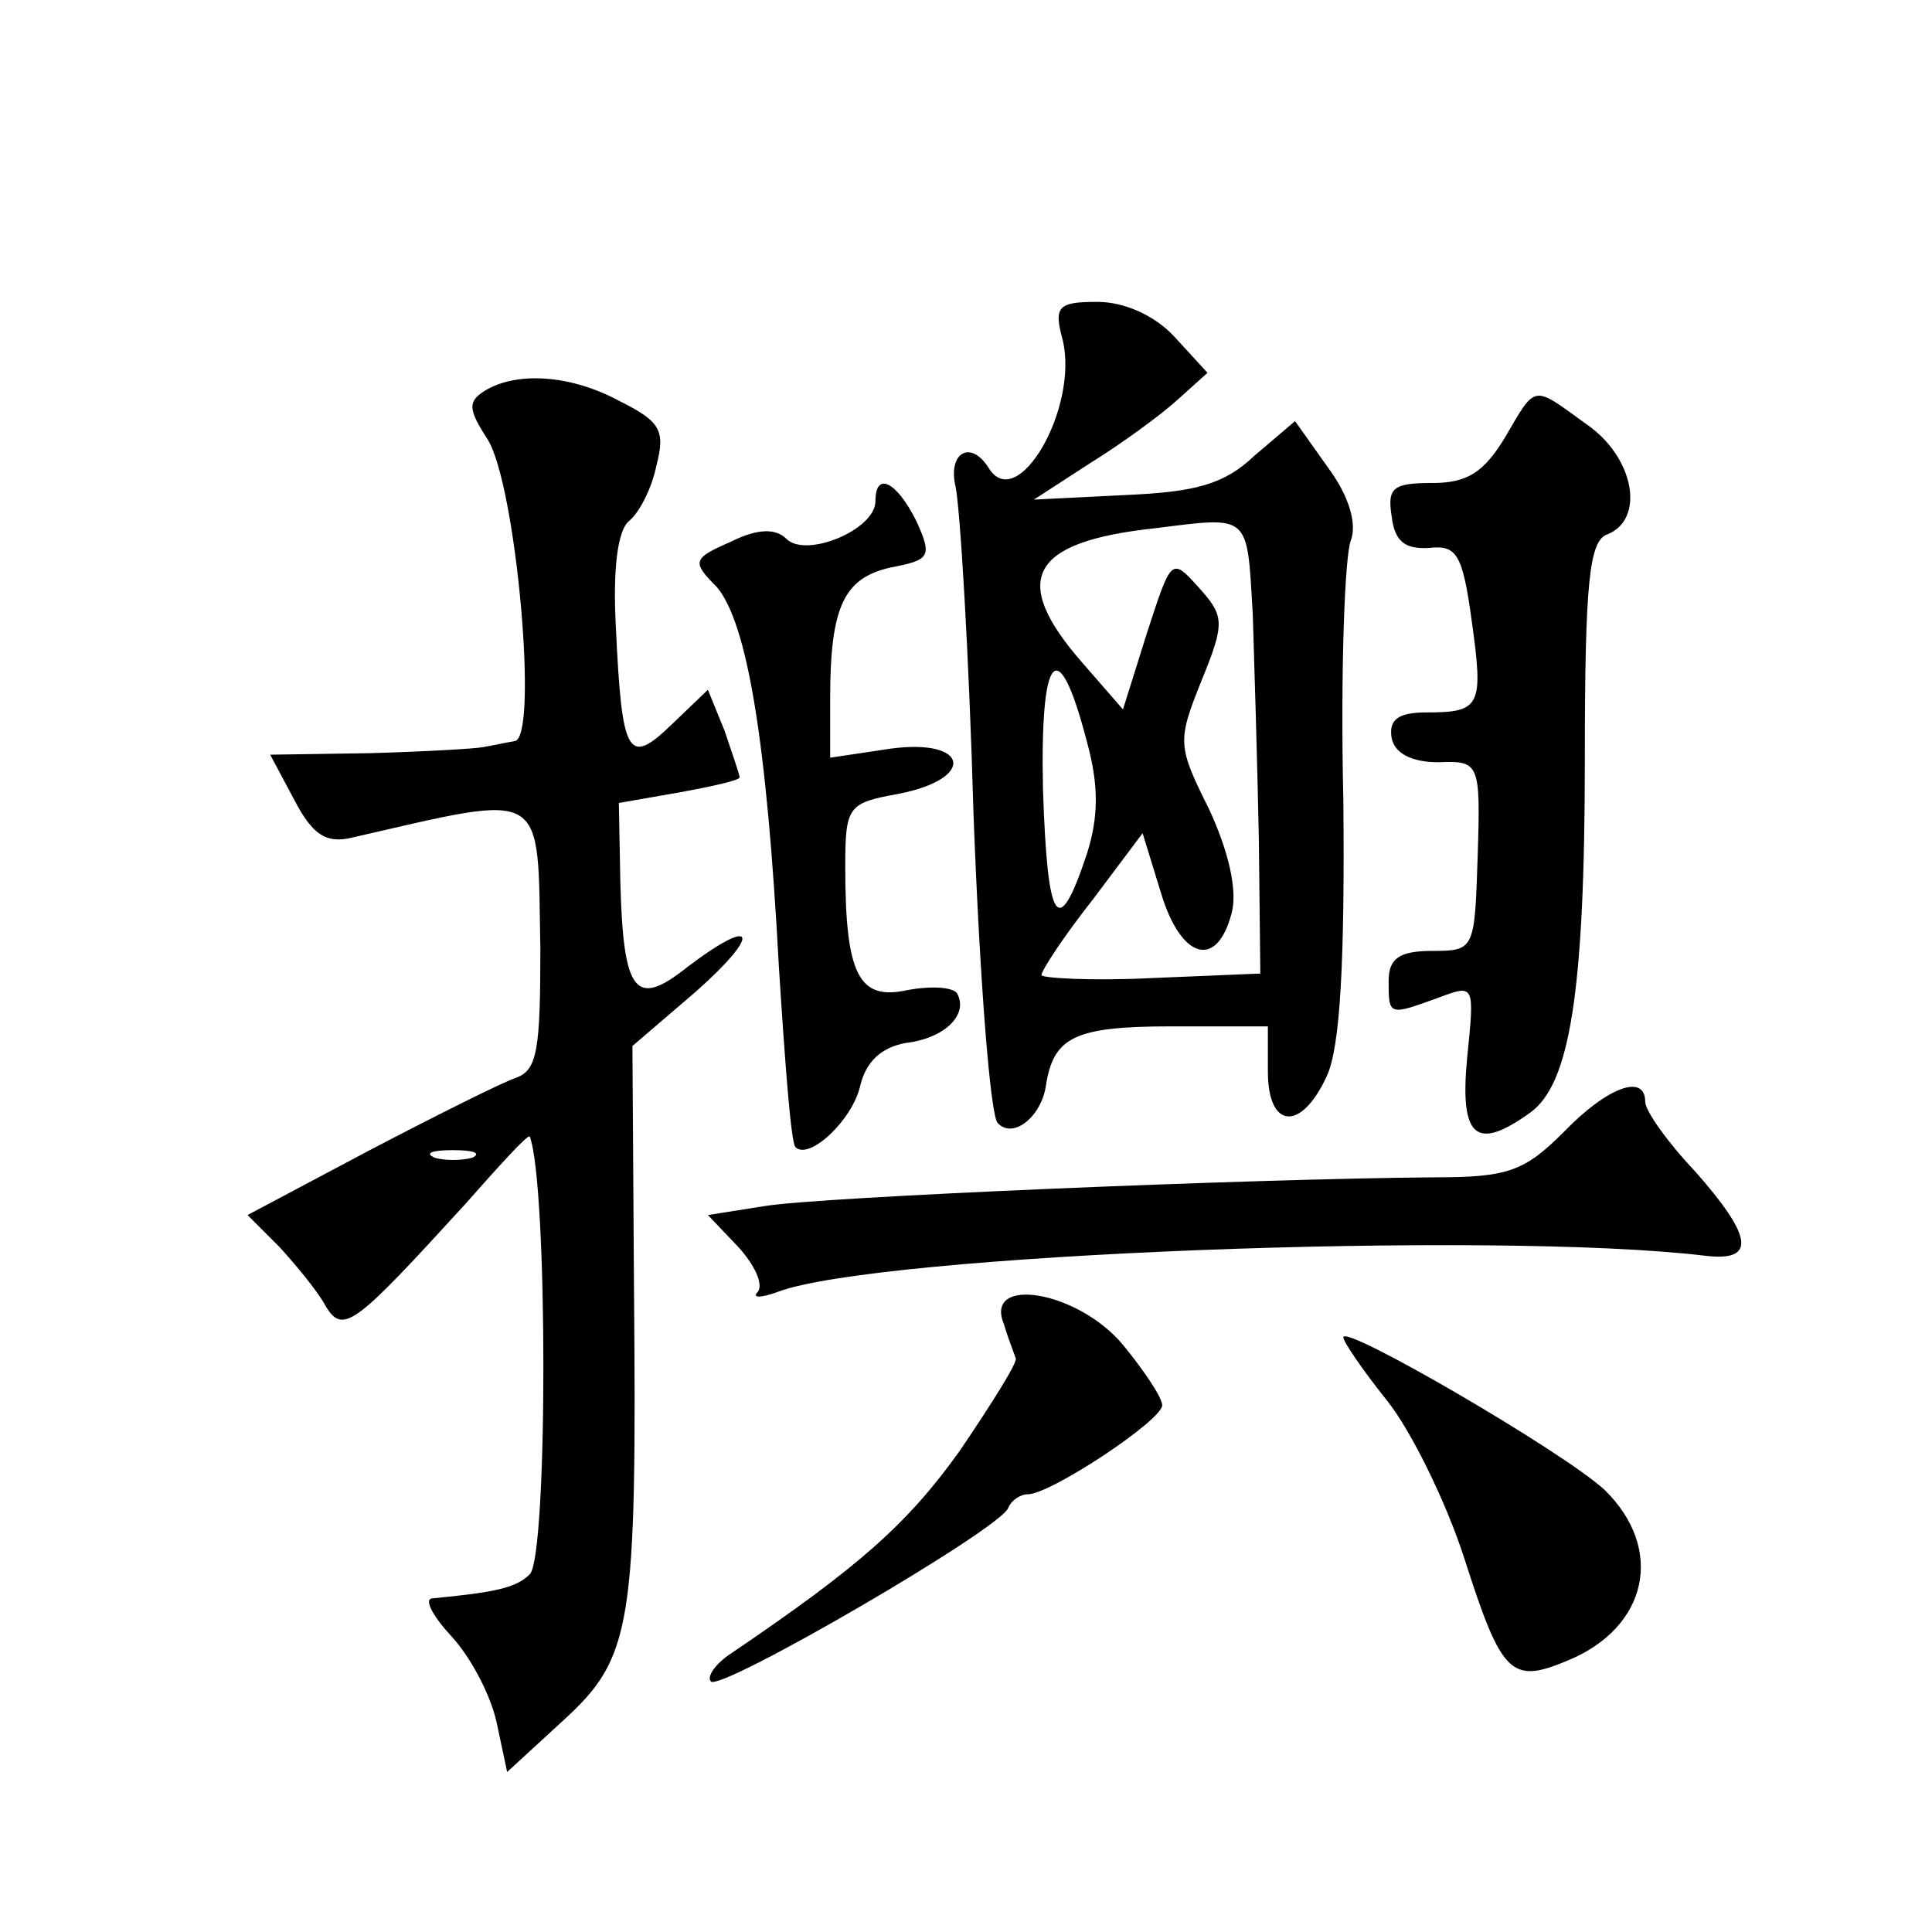 <?xml version="1.0" standalone="no"?>
<!DOCTYPE svg PUBLIC "-//W3C//DTD SVG 20010904//EN"
 "http://www.w3.org/TR/2001/REC-SVG-20010904/DTD/svg10.dtd">
<svg version="1.0" xmlns="http://www.w3.org/2000/svg"
 width="128pt" height="128pt" viewBox="0 0 128 128"
 preserveAspectRatio="xMidYMid meet">
<g transform="translate(0,128) scale(0.1,-0.1)"
fill="#0" stroke="none">
<path d="M704 1055 c11 -45 -30 -116 -49 -85 -12 19 -27 10 -22 -12 3 -13 9 -111
12 -218 4 -107 11 -199 16 -204 10 -11 29 4 32 25 5 32 19 39 83 39 l64 0 0 -30
c0 -38 22 -40 39 -3 9 19 12 77 11 183 -2 85 1 163 5 172 4 11 -1 29 -15 48 l-22
31 -27 -23 c-20 -19 -39 -24 -86 -26 l-60 -3 37 24 c21 13 47 32 58 42 l20 18 -22
24 c-13 14 -33 23 -51 23 -26 0 -29 -3 -23 -25z m126 -182 c1 -32 3 -98 4 -148
l1 -90 -72 -3 c-40 -2 -73 0 -73 2 0 3 15 26 34 50 l33 44 12 -39 c13 -44 37 -52
47 -14 4 15 -2 41 -15 69 -21 42 -21 45 -5 85 16 39 15 43 -2 62 -18 20 -18 19
-34 -30 l-16 -51 -27 31 c-48 55 -35 80 48 89 64 8 61 10 65 -57z m-110 -84 c8
-29 8 -50 0 -75 -19 -57 -26 -47 -29 43 -2 91 10 105 29 32z M321 1021 c-11 -7
-11 -12 2 -32 19 -30 34 -198 18 -200 -6 -1 -15 -3 -21 -4 -5 -1 -39 -3 -75 -4
l-66 -1 16 -30 c12 -23 21 -29 38 -25 131 30 123 34 125 -74 0 -66 -2 -80 -16 -85
-9 -3 -53 -25 -97 -48 l-81 -43 21 -21 c11 -12 25 -29 30 -38 12 -21 19 -15 93
66 23 26 42 47 43 45 12 -32 12 -278 0 -290 -9 -9 -23 -12 -65 -16 -5 -1 1 -12
13 -25 13 -14 26 -39 30 -57 l7 -33 37 34 c46 42 49 62 47 291 l-1 156 42 36 c44
39 40 51 -6 16 -34 -27 -42 -17 -44 56 l-1 53 40 7 c22 4 40 8 40 10 0 2 -5 16
-10 31 l-11 27 -24 -23 c-29 -28 -33 -21 -37 65 -2 37 1 64 9 70 7 6 15 22 18 37
6 23 2 29 -24 42 -33 18 -69 20 -90 7z m-8 -508 c-7 -2 -19 -2 -25 0 -7 3 -2 5
12 5 14 0 19 -2 13 -5z M997 990 c-14 -23 -25 -30 -48 -30 -26 0 -30 -3 -27 -22
2 -17 9 -22 25 -21 18 2 22 -4 28 -48 8 -57 6 -61 -30 -61 -19 0 -25 -5 -23 -17
2 -10 13 -16 31 -16 27 1 28 0 26 -62 -2 -62 -2 -63 -30 -63 -22 0 -29 -5 -29 -20
0 -23 0 -23 33 -11 24 9 24 9 19 -40 -5 -53 6 -62 42 -36 26 19 36 79 36 235 0
117 3 144 15 148 25 10 18 51 -14 73 -36 26 -33 27 -54 -9z M580 948 c0 -19 -46
-38 -59 -25 -7 7 -19 7 -37 -2 -25 -11 -26 -13 -9 -30 20 -24 33 -101 41 -251 4
-63 8 -117 11 -120 9 -9 38 18 43 41 4 16 14 25 30 28 26 3 42 19 34 33 -3 4 -17
5 -33 2 -32 -7 -41 10 -41 82 0 40 2 42 35 48 52 10 47 37 -5 30 l-40 -6 0 39 c0
61 9 80 40 87 26 5 28 7 17 31 -13 26 -27 33 -27 13z M1036 530 c-26 -26 -37 -30
-85 -30 -125 -1 -408 -13 -444 -19 l-38 -6 20 -21 c11 -12 17 -25 13 -30 -4 -4
2 -4 13 0 65 25 474 41 615 24 34 -4 31 13 -7 56 -18 19 -33 40 -33 46 0 19 -25
10 -54 -20z M665 403 c3 -10 7 -20 8 -23 1 -3 -16 -30 -37 -61 -35 -49 -67 -77
-151 -134 -11 -7 -17 -16 -14 -19 6 -7 192 101 197 115 2 5 8 9 13 9 15 0 89 49
89 59 0 5 -12 23 -26 40 -30 36 -92 46 -79 14z M890 394 c0 -3 13 -22 29 -42 16
-20 39 -67 51 -104 25 -78 31 -84 69 -68 53 22 64 74 24 113 -27 25 -173 110 -173
101z"/>
</g>
</svg>
